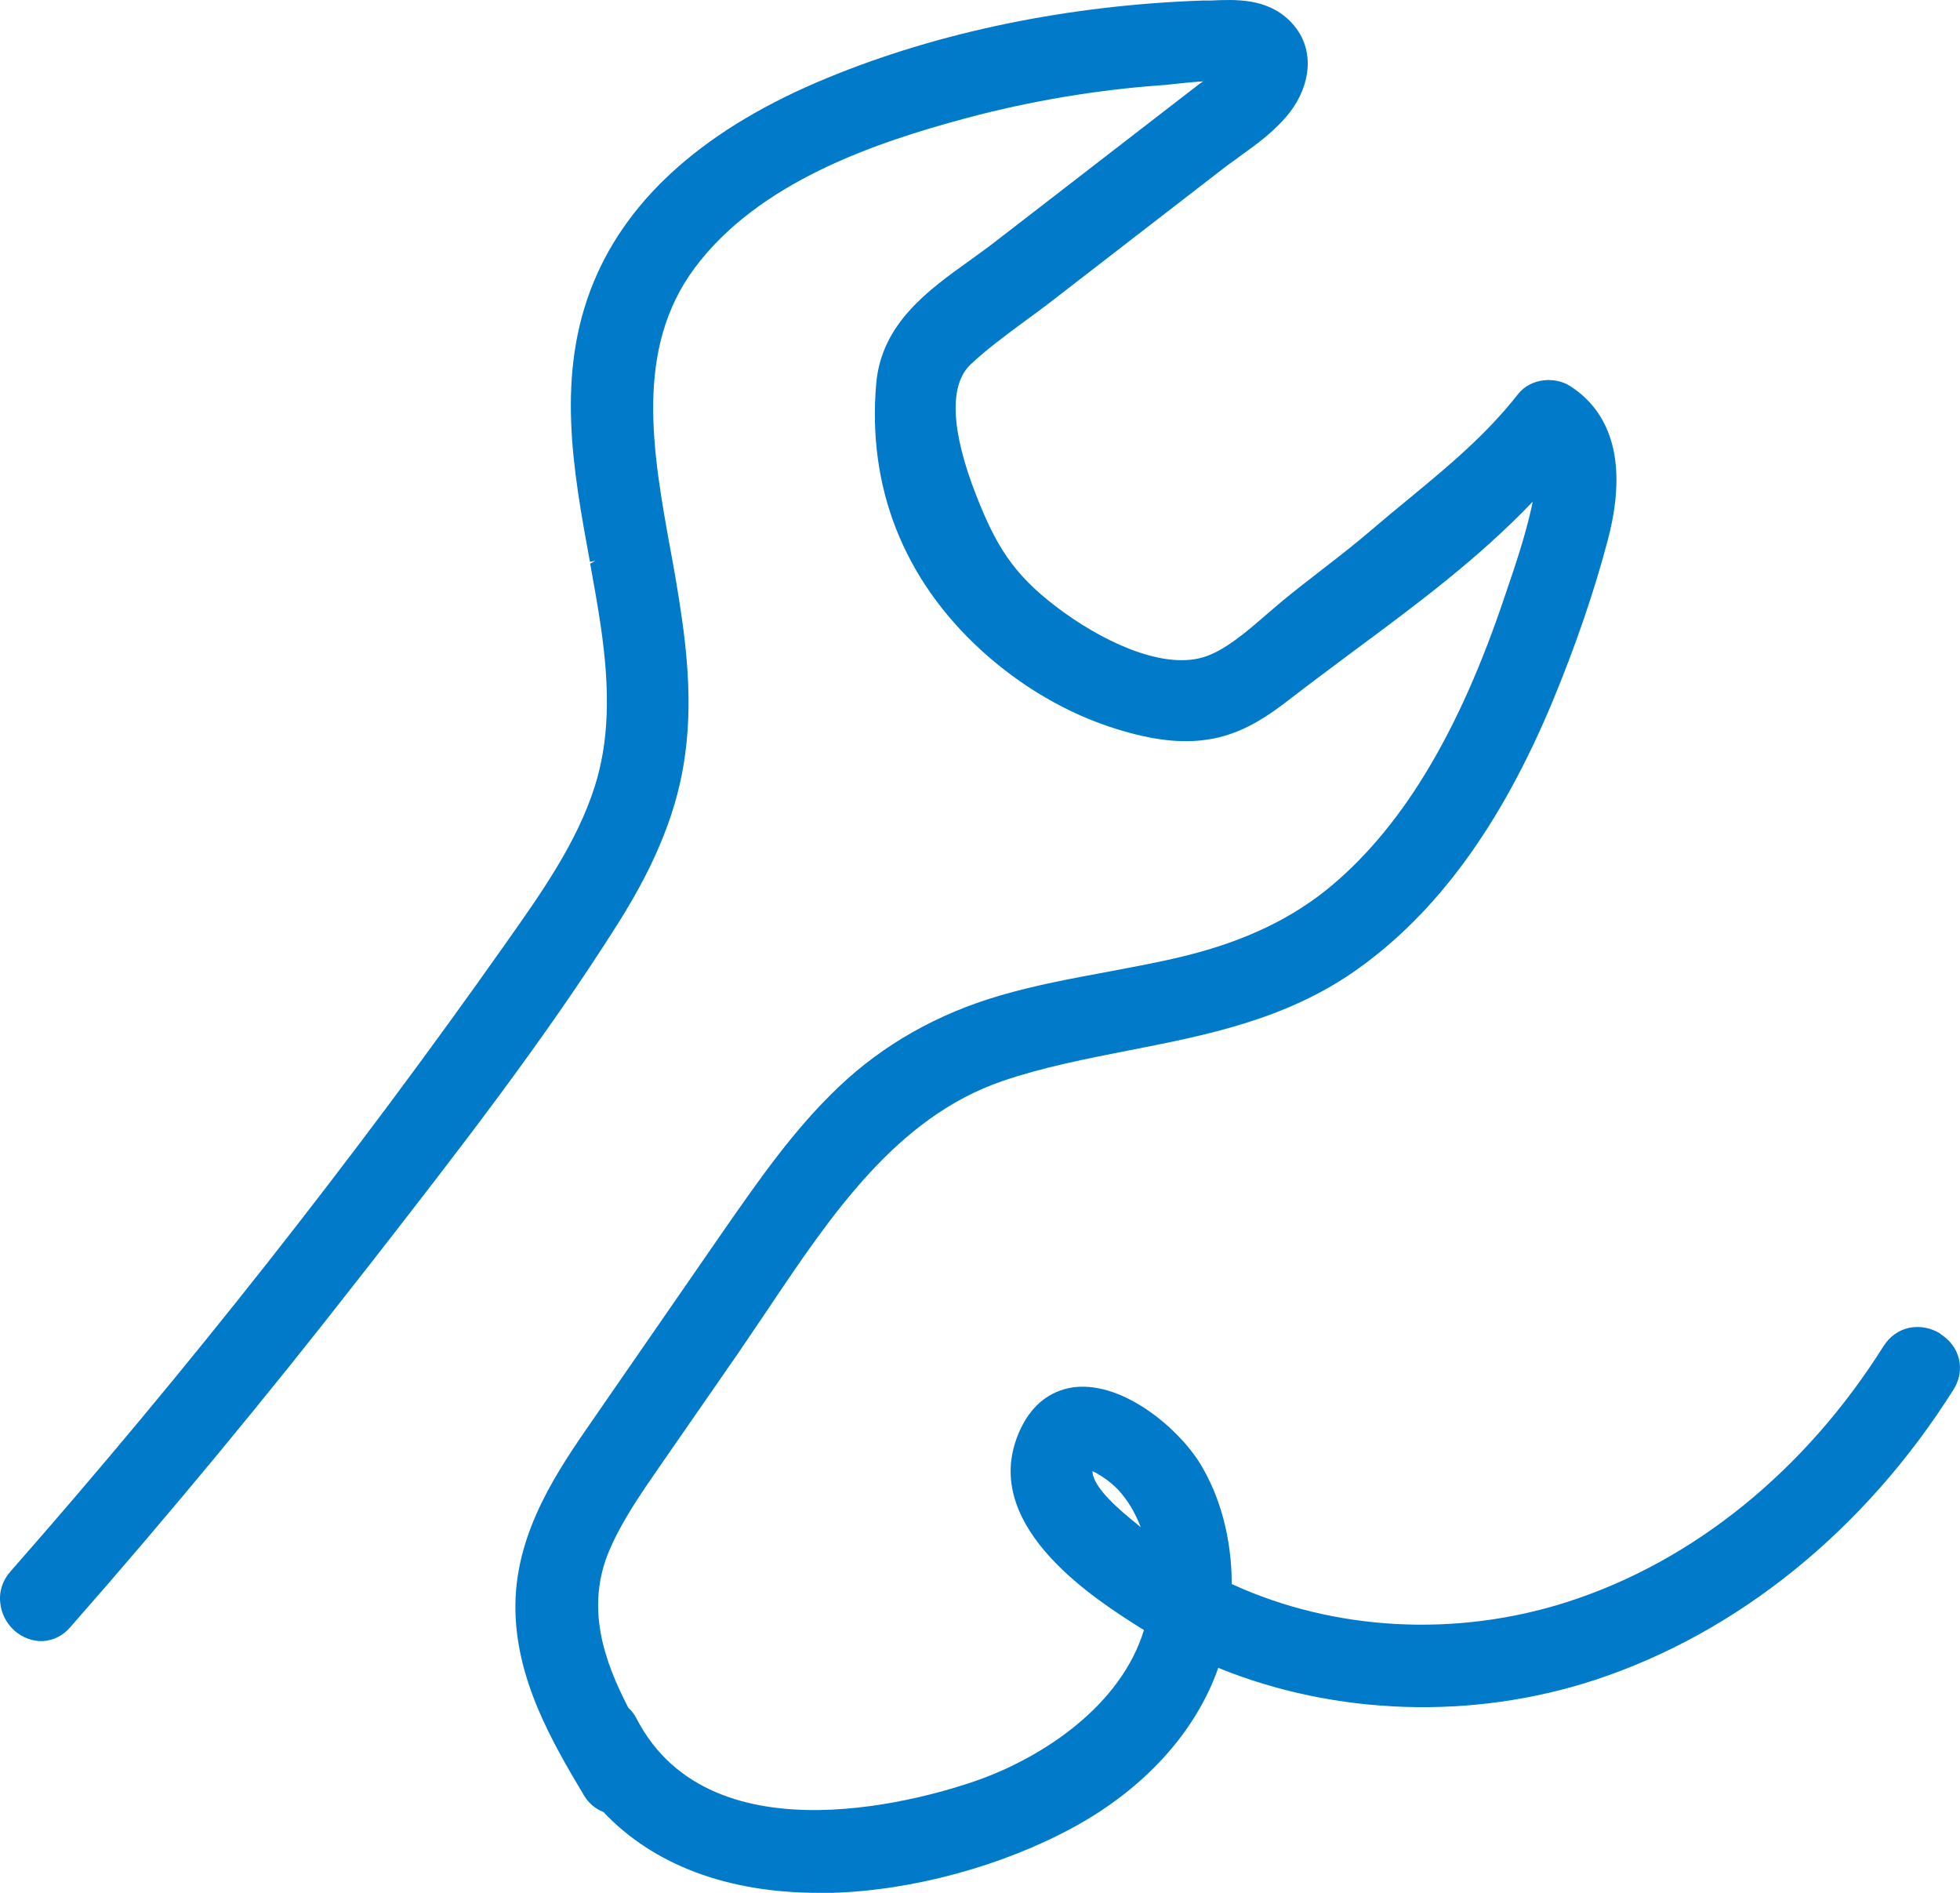 <?xml version="1.0" encoding="UTF-8"?> <svg xmlns="http://www.w3.org/2000/svg" width="58" height="56" viewBox="0 0 58 56" fill="none"><g clip-path="url(#clip0_1596_3227)"><path d="M57.42 39.457C57.132 39.279 56.802 39.218 56.486 39.286C56.177 39.354 55.916 39.546 55.737 39.826C53.421 43.509 50.109 46.194 46.392 47.39C43.101 48.449 39.486 48.258 36.449 46.864C36.449 45.545 36.12 44.274 35.494 43.27C34.883 42.286 33.288 40.899 31.832 41.035C31.262 41.097 30.499 41.411 30.08 42.566C29.111 45.238 32.464 47.349 33.728 48.149C33.77 48.176 33.811 48.197 33.852 48.224C33.172 50.458 30.877 51.975 28.939 52.665C27.647 53.123 21.078 55.173 18.838 50.848C18.776 50.725 18.694 50.615 18.591 50.52C17.897 49.174 17.299 47.568 18.041 45.846C18.412 44.985 18.976 44.172 19.525 43.379L21.841 40.038C22.13 39.614 22.418 39.184 22.721 38.739C24.596 35.945 26.534 33.054 29.667 31.982C30.863 31.572 32.141 31.326 33.392 31.079C35.666 30.635 38.016 30.177 40.091 28.729C42.503 27.041 44.42 24.417 45.959 20.714C46.639 19.067 47.189 17.461 47.588 15.937C48.288 13.238 47.361 11.995 46.461 11.421C46.028 11.14 45.306 11.175 44.922 11.66C43.966 12.876 42.867 13.785 41.692 14.755C41.342 15.042 40.943 15.37 40.545 15.712C40.132 16.067 39.617 16.47 39.095 16.873C38.689 17.188 38.263 17.516 37.913 17.809C37.789 17.912 37.672 18.015 37.542 18.124L37.487 18.172C36.896 18.684 36.229 19.265 35.59 19.45C34.326 19.812 32.526 18.916 31.268 17.96C29.949 16.962 29.454 16.094 28.884 14.646C28.135 12.726 28.08 11.386 28.726 10.778C29.214 10.32 29.791 9.897 30.355 9.48C30.616 9.289 30.89 9.09 31.152 8.885L36.174 5.004C36.312 4.895 36.463 4.792 36.621 4.676L36.655 4.649C37.198 4.259 37.762 3.856 38.188 3.296C38.765 2.537 38.978 1.41 38.153 0.604C37.473 -0.059 36.559 -0.018 35.817 0.016H35.59C31.619 0.153 27.771 0.945 24.466 2.312C20.934 3.767 18.618 5.797 17.567 8.346C16.44 11.079 16.956 13.894 17.457 16.621L17.622 16.593L17.464 16.675C17.574 17.276 17.684 17.898 17.773 18.493C18.069 20.488 18.014 21.971 17.595 23.283C17.072 24.923 16.028 26.406 15.018 27.834L14.956 27.923C10.455 34.305 5.529 40.557 0.307 46.495C0.073 46.762 -0.037 47.096 0.011 47.445C0.045 47.752 0.203 48.046 0.437 48.251C0.678 48.456 0.973 48.566 1.275 48.552C1.578 48.531 1.859 48.395 2.072 48.149C5.02 44.794 7.886 41.329 10.586 37.865L11.026 37.304C13.52 34.1 16.097 30.793 18.296 27.308C19.443 25.49 20.075 23.891 20.281 22.272C20.522 20.454 20.254 18.657 19.993 17.119C19.945 16.839 19.896 16.559 19.841 16.272C19.312 13.354 18.77 10.334 20.556 7.929C22.439 5.401 25.84 4.232 28.596 3.494C30.512 2.982 32.478 2.654 34.422 2.517C34.498 2.517 34.615 2.496 34.759 2.483C35.075 2.449 35.357 2.421 35.604 2.408C35.529 2.455 35.474 2.496 35.439 2.524L29.372 7.211C29.159 7.375 28.932 7.532 28.692 7.71C27.469 8.585 26.087 9.569 25.929 11.345C25.662 14.407 26.733 17.133 29.035 19.238C30.217 20.317 31.612 21.13 33.062 21.575C34.106 21.896 34.951 21.998 35.721 21.882C36.738 21.739 37.535 21.178 38.202 20.659C38.806 20.194 39.431 19.73 40.043 19.272C41.871 17.919 43.753 16.525 45.354 14.844C45.341 14.919 45.327 14.994 45.306 15.076C45.121 15.896 44.839 16.737 44.557 17.557L44.523 17.659C43.856 19.641 43.128 21.288 42.297 22.688C41.458 24.11 40.49 25.285 39.431 26.18C38.277 27.157 36.841 27.847 35.048 28.285C34.306 28.469 33.536 28.606 32.753 28.756C31.715 28.948 30.643 29.146 29.592 29.453C27.743 29.993 26.136 30.902 24.816 32.159C23.483 33.423 22.432 34.947 21.408 36.416L17.533 42.019C16.53 43.468 15.279 45.272 15.252 47.459C15.224 49.652 16.358 51.565 17.272 53.103C17.409 53.335 17.608 53.513 17.856 53.608C19.333 55.173 21.532 56 24.218 56C24.349 56 24.486 56 24.624 56C26.994 55.932 29.66 55.207 31.756 54.066C33.866 52.918 35.384 51.244 36.051 49.344C39.528 50.759 43.582 50.889 47.203 49.7C51.435 48.306 55.201 45.252 57.812 41.104C58.169 40.537 58.004 39.833 57.427 39.471L57.42 39.457ZM33.756 45.183L33.625 45.074C33.172 44.705 32.34 44.022 32.327 43.523C32.519 43.611 32.835 43.81 33.082 44.069C33.364 44.37 33.591 44.746 33.756 45.183Z" fill="#007AC9"></path></g><defs><clipPath id="clip0_1596_3227"><rect width="58" height="56" fill="white"></rect></clipPath></defs></svg> 